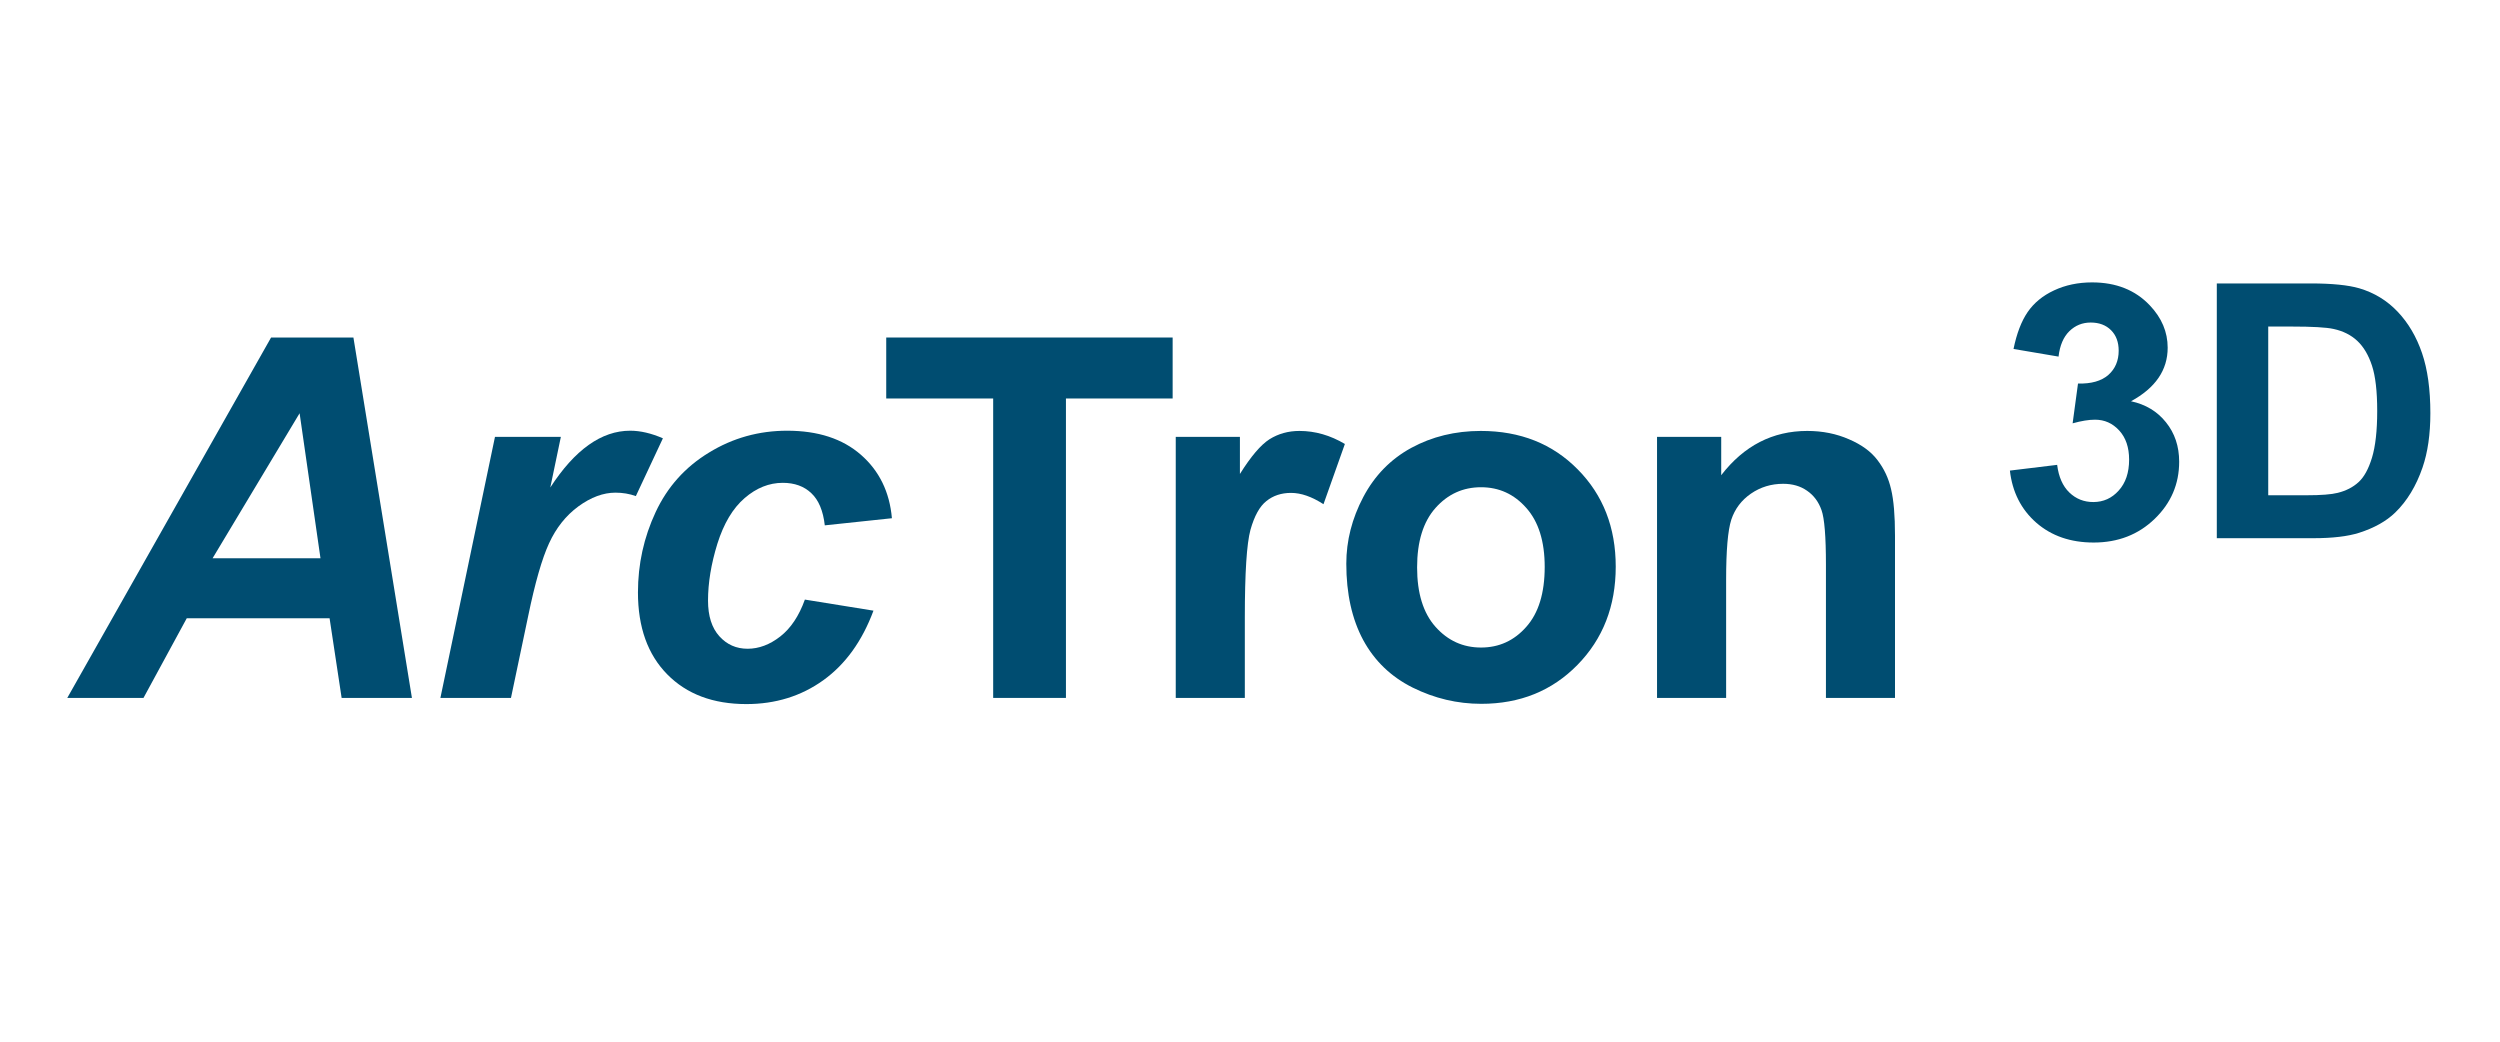 <svg width="144" height="60" viewBox="0 0 144 60" fill="none" xmlns="http://www.w3.org/2000/svg">
<path d="M45.342 24.809C47.116 24.809 48.533 25.271 49.59 26.196C50.647 27.121 51.242 28.339 51.374 29.85L47.508 30.26C47.413 29.42 47.154 28.802 46.73 28.405C46.314 28.009 45.766 27.811 45.087 27.811C44.303 27.811 43.571 28.103 42.892 28.689C42.212 29.274 41.688 30.152 41.32 31.322C40.962 32.483 40.782 33.573 40.782 34.593C40.782 35.48 40.999 36.165 41.434 36.647C41.868 37.128 42.41 37.368 43.062 37.368C43.713 37.368 44.341 37.132 44.945 36.66C45.549 36.188 46.022 35.48 46.361 34.536L50.312 35.174C49.66 36.929 48.697 38.265 47.423 39.181C46.149 40.096 44.671 40.555 42.991 40.555C41.075 40.555 39.555 39.983 38.432 38.841C37.308 37.699 36.746 36.127 36.746 34.126C36.746 32.493 37.086 30.949 37.766 29.495C38.445 28.041 39.47 26.899 40.839 26.068C42.208 25.228 43.709 24.809 45.342 24.809Z" fill="#004D71"/>
<path fill-rule="evenodd" clip-rule="evenodd" d="M85.293 24.822C87.568 24.822 89.432 25.564 90.886 27.046C92.339 28.518 93.066 30.383 93.066 32.639C93.066 34.914 92.33 36.802 90.857 38.303C89.394 39.794 87.549 40.54 85.321 40.54C83.943 40.54 82.626 40.228 81.37 39.605C80.124 38.983 79.176 38.072 78.524 36.873C77.873 35.665 77.547 34.196 77.547 32.469C77.547 31.147 77.873 29.868 78.524 28.632C79.176 27.395 80.096 26.451 81.285 25.8C82.484 25.148 83.82 24.822 85.293 24.822ZM85.307 28.065C84.268 28.065 83.395 28.462 82.688 29.255C81.98 30.048 81.625 31.19 81.625 32.682C81.625 34.173 81.98 35.316 82.688 36.108C83.395 36.901 84.269 37.298 85.307 37.298C86.345 37.298 87.214 36.901 87.912 36.108C88.62 35.316 88.975 34.163 88.975 32.653C88.975 31.181 88.62 30.048 87.912 29.255C87.213 28.462 86.345 28.065 85.307 28.065Z" fill="#004D71"/>
<path fill-rule="evenodd" clip-rule="evenodd" d="M23.727 40.2H19.678L18.984 35.612H10.757L8.265 40.2H3.875L15.614 19.441H20.357L23.727 40.2ZM12.244 32.157H18.46L17.257 23.803L12.244 32.157Z" fill="#004D71"/>
<path d="M36.299 24.809C36.884 24.809 37.512 24.954 38.183 25.247L36.625 28.575C36.257 28.443 35.865 28.377 35.449 28.377C34.751 28.377 34.038 28.641 33.312 29.17C32.594 29.699 32.032 30.407 31.626 31.294C31.22 32.172 30.819 33.569 30.423 35.485L29.432 40.2H25.367L28.511 25.162H32.306L31.697 28.079C33.113 25.899 34.647 24.809 36.299 24.809Z" fill="#004D71"/>
<path d="M67.544 22.953H61.398V40.2H57.207V22.953H51.047V19.441H67.544V22.953Z" fill="#004D71"/>
<path d="M74.846 24.822C75.752 24.822 76.625 25.073 77.465 25.573L76.233 29.042C75.563 28.608 74.94 28.391 74.364 28.391C73.807 28.391 73.335 28.547 72.948 28.858C72.561 29.16 72.254 29.712 72.027 30.515C71.81 31.317 71.702 32.997 71.702 35.556V40.2H67.723V25.162H71.419V27.301C72.051 26.291 72.618 25.625 73.118 25.304C73.628 24.983 74.204 24.822 74.846 24.822Z" fill="#004D71"/>
<path d="M104.098 24.822C104.975 24.822 105.778 24.983 106.505 25.304C107.232 25.615 107.779 26.017 108.147 26.508C108.525 26.999 108.784 27.556 108.926 28.179C109.077 28.802 109.152 29.694 109.152 30.855V40.2H105.174V32.525C105.174 30.902 105.089 29.854 104.919 29.382C104.749 28.901 104.47 28.528 104.083 28.264C103.706 27.999 103.248 27.867 102.71 27.867C102.021 27.867 101.402 28.056 100.854 28.434C100.307 28.811 99.929 29.312 99.722 29.935C99.523 30.558 99.425 31.71 99.425 33.39V40.2H95.445V25.162H99.142V27.371C100.454 25.672 102.106 24.822 104.098 24.822Z" fill="#004D71"/>
<path d="M120.504 16.266C121.885 16.266 122.993 16.706 123.827 17.587C124.514 18.308 124.858 19.122 124.858 20.029C124.858 21.317 124.154 22.345 122.746 23.112C123.587 23.293 124.258 23.696 124.759 24.323C125.266 24.951 125.52 25.708 125.52 26.596C125.52 27.884 125.048 28.981 124.107 29.889C123.167 30.796 121.996 31.25 120.595 31.25C119.267 31.25 118.165 30.87 117.291 30.109C116.417 29.342 115.91 28.341 115.77 27.106L118.492 26.776C118.579 27.47 118.813 28 119.193 28.367C119.574 28.734 120.034 28.918 120.574 28.918C121.155 28.918 121.642 28.698 122.036 28.258C122.437 27.817 122.637 27.223 122.637 26.476C122.637 25.768 122.446 25.208 122.065 24.794C121.685 24.38 121.222 24.174 120.675 24.174C120.314 24.174 119.883 24.244 119.383 24.384L119.693 22.092C120.454 22.112 121.035 21.948 121.436 21.601C121.836 21.247 122.036 20.78 122.036 20.199C122.036 19.706 121.889 19.312 121.596 19.019C121.302 18.725 120.911 18.578 120.424 18.578C119.944 18.578 119.534 18.745 119.193 19.078C118.853 19.412 118.646 19.899 118.572 20.54L115.979 20.1C116.16 19.212 116.431 18.505 116.791 17.977C117.158 17.444 117.665 17.027 118.312 16.727C118.966 16.42 119.697 16.266 120.504 16.266Z" fill="#004D71"/>
<path fill-rule="evenodd" clip-rule="evenodd" d="M133.103 16.326C134.324 16.326 135.255 16.42 135.896 16.606C136.756 16.86 137.494 17.31 138.107 17.957C138.721 18.604 139.188 19.399 139.509 20.34C139.829 21.274 139.989 22.428 139.989 23.803C139.989 25.011 139.839 26.052 139.539 26.926C139.172 27.993 138.648 28.858 137.968 29.519C137.454 30.019 136.76 30.409 135.886 30.689C135.232 30.896 134.357 31 133.263 31H127.688V16.326H133.103ZM130.65 28.527H132.862C133.69 28.527 134.287 28.481 134.654 28.388C135.135 28.268 135.532 28.064 135.846 27.777C136.166 27.49 136.426 27.019 136.626 26.365C136.826 25.705 136.927 24.807 136.927 23.673C136.927 22.538 136.826 21.668 136.626 21.061C136.426 20.453 136.146 19.979 135.785 19.639C135.425 19.299 134.968 19.068 134.414 18.948C134 18.855 133.189 18.809 131.981 18.809H130.65V28.527Z" fill="#004D71"/>
</svg>
